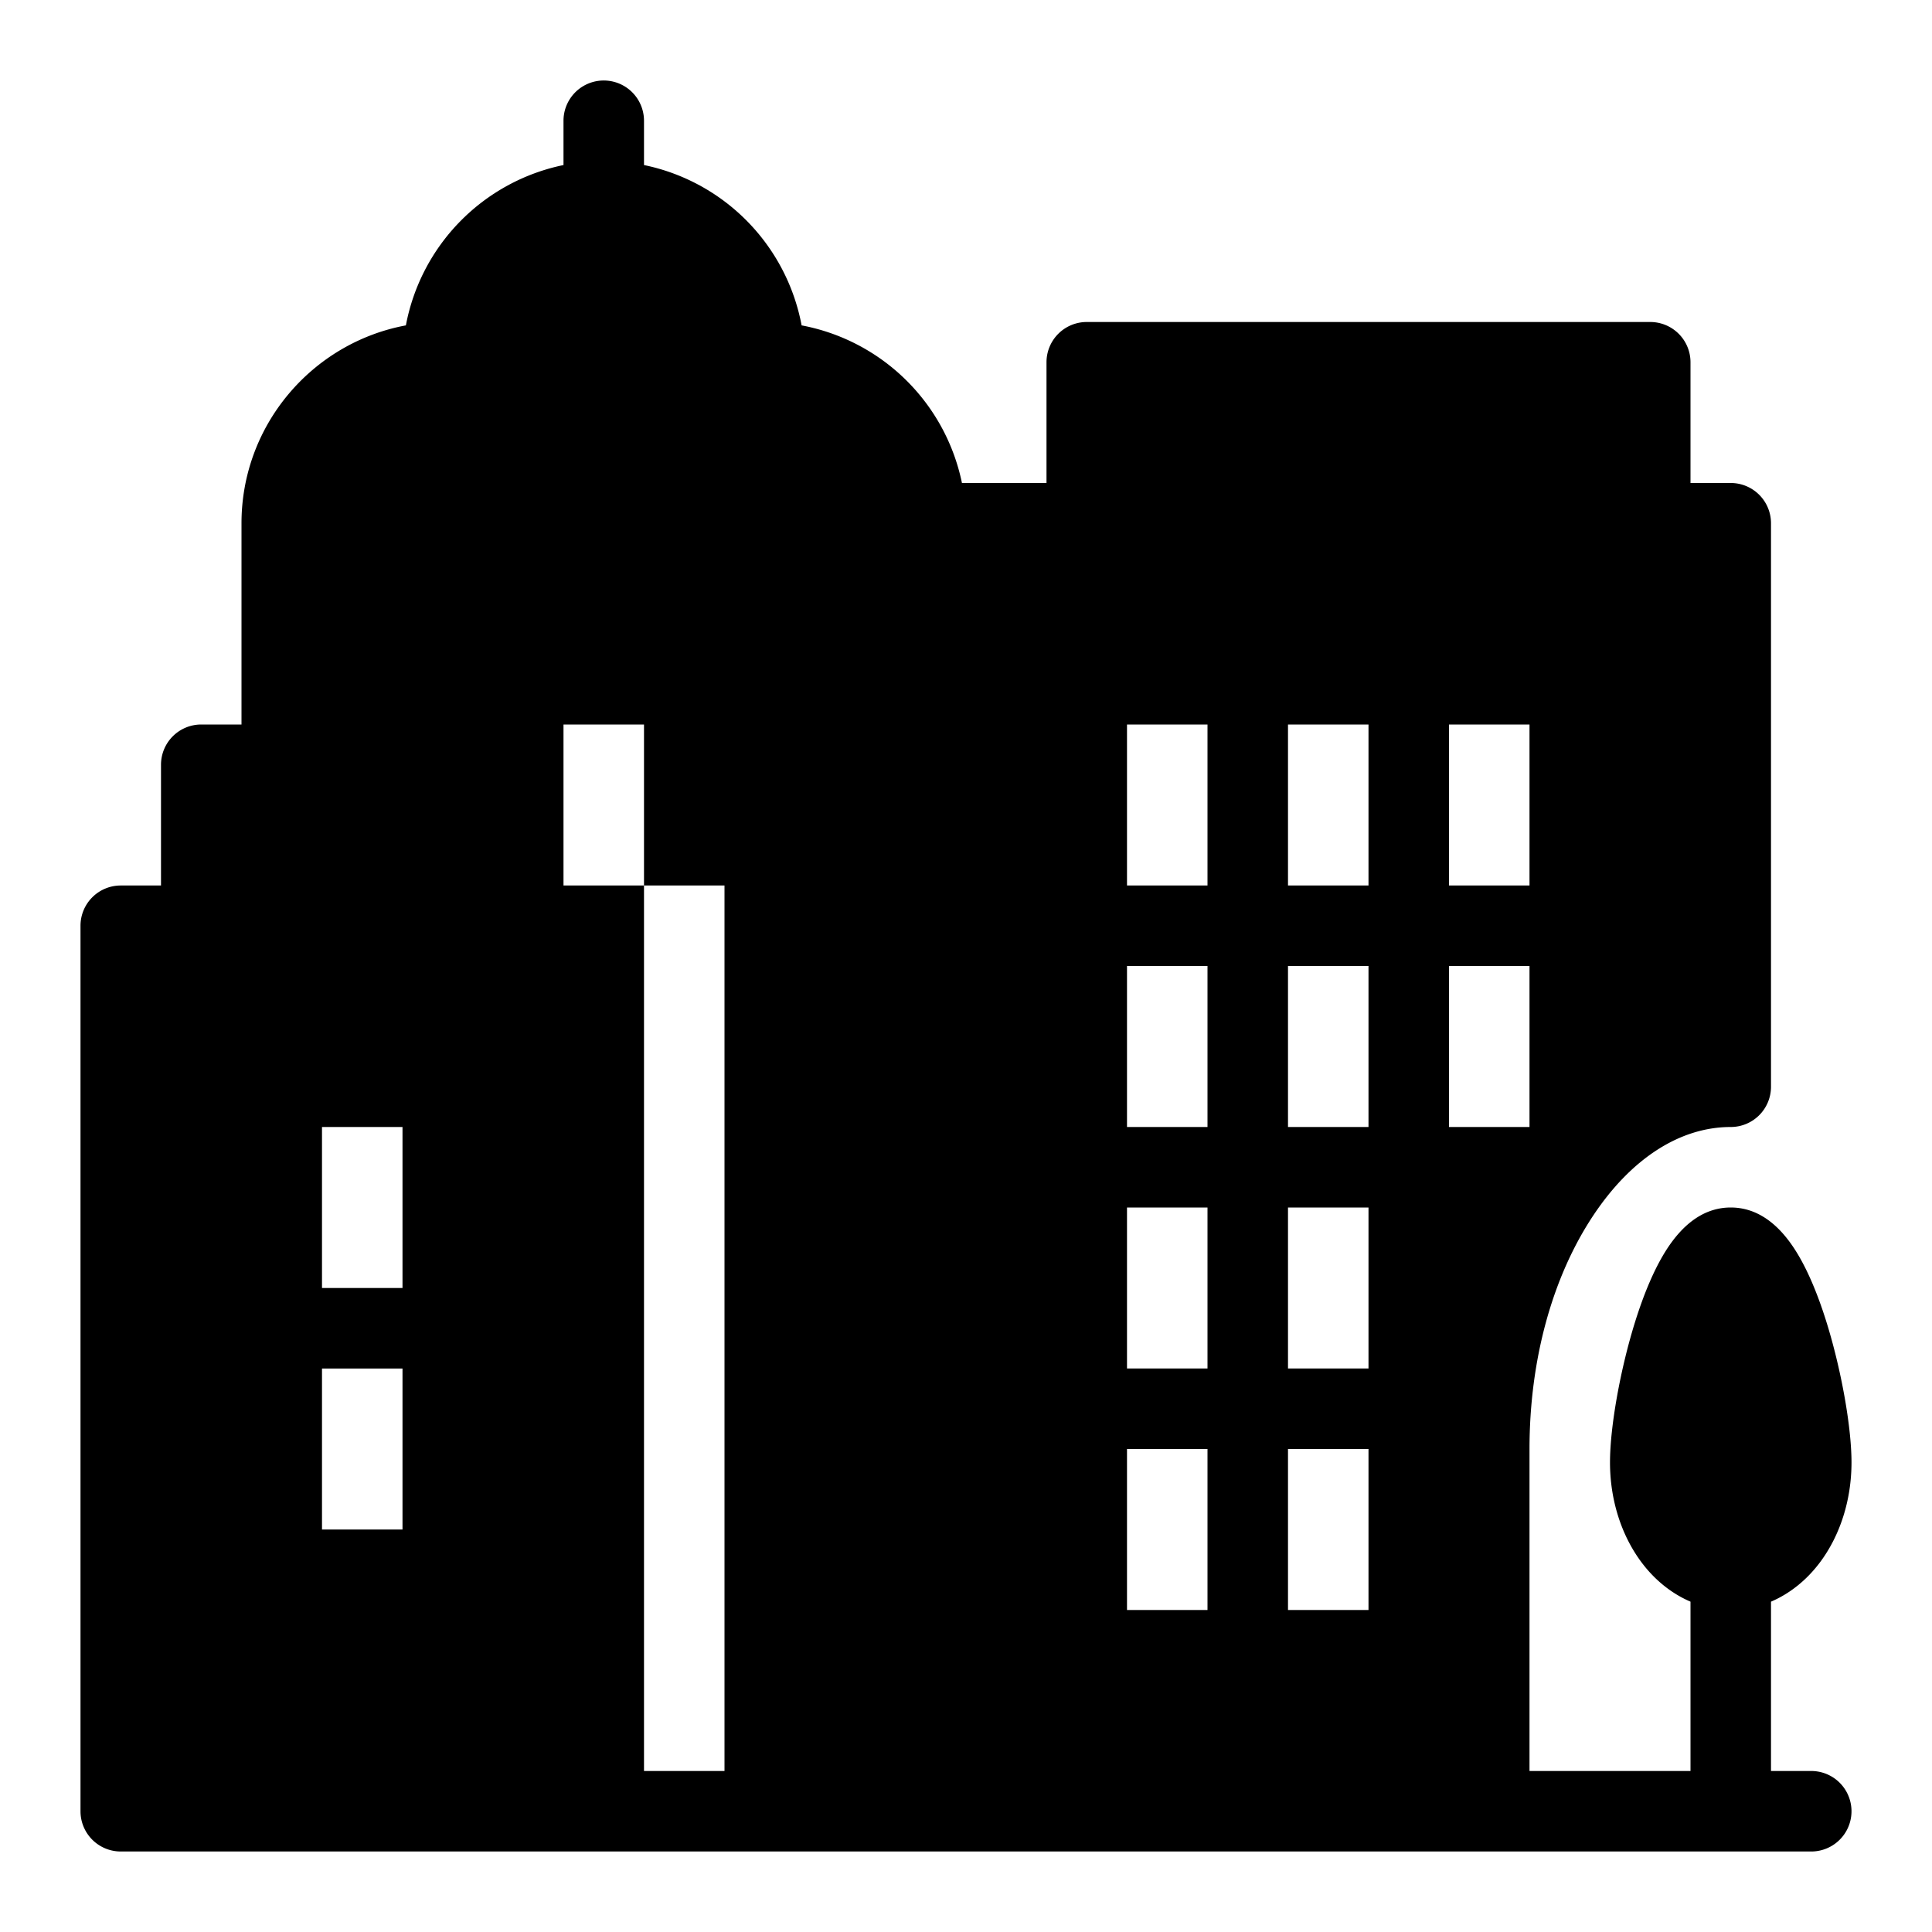 <svg class="icon" style="width: 1em;height: 1em;vertical-align: middle;fill: currentColor;overflow: hidden;" viewBox="0 0 1024 1024" version="1.1" xmlns="http://www.w3.org/2000/svg" p-id="9075"><path d="M960 938.667h-21.333v-89.753c9.847-4.207 18.793-11.293 25.907-20.773 10.807-14.413 16.76-33.247 16.76-53.027 0-19-5.547-49.873-13.48-75.08-4.747-15.06-10.06-27.373-15.793-36.6-9.667-15.547-21.333-23.433-34.727-23.433s-25.06 7.887-34.727 23.433c-5.733 9.227-11.047 21.54-15.793 36.6-7.933 25.207-13.48 56.08-13.48 75.08 0 19.78 5.953 38.613 16.76 53.027 7.113 9.48 16.06 16.567 25.907 20.773V938.667h-85.333v-170.667c0-47.12 12.04-91.133 33.907-123.933C864.667 613.933 890.507 597.333 917.333 597.333a21.333 21.333 0 0 0 21.333-21.333V277.333a21.333 21.333 0 0 0-21.333-21.333h-21.333v-64a21.333 21.333 0 0 0-21.333-21.333H576a21.333 21.333 0 0 0-21.333 21.333v64h-44.813a106.98 106.98 0 0 0-84.98-83.54A106.98 106.98 0 0 0 341.333 87.48V64a21.333 21.333 0 0 0-42.667 0v23.48a106.98 106.98 0 0 0-83.54 84.98C165.613 181.667 128 225.193 128 277.333v106.667h-21.333a21.333 21.333 0 0 0-21.333 21.333v64H64a21.333 21.333 0 0 0-21.333 21.333v469.333a21.333 21.333 0 0 0 21.333 21.333h896a21.333 21.333 0 0 0 0-42.667zM213.333 810.667h-42.667v-85.333h42.667z m0-128h-42.667V597.333h42.667z m170.667 256h-42.667V469.333h-42.667V384h42.667v85.333h42.667z m384-554.667h42.667v85.333h-42.667z m-128 469.333h-42.667v-85.333h42.667z m0-128h-42.667V640h42.667z m0-128h-42.667V512h42.667z m0-128h-42.667V384h42.667z m85.333 384h-42.667v-85.333h42.667z m0-128h-42.667V640h42.667z m0-128h-42.667V512h42.667z m0-128h-42.667V384h42.667z m42.667 42.667h42.667v85.333h-42.667z"  p-id="9076"></path></svg>